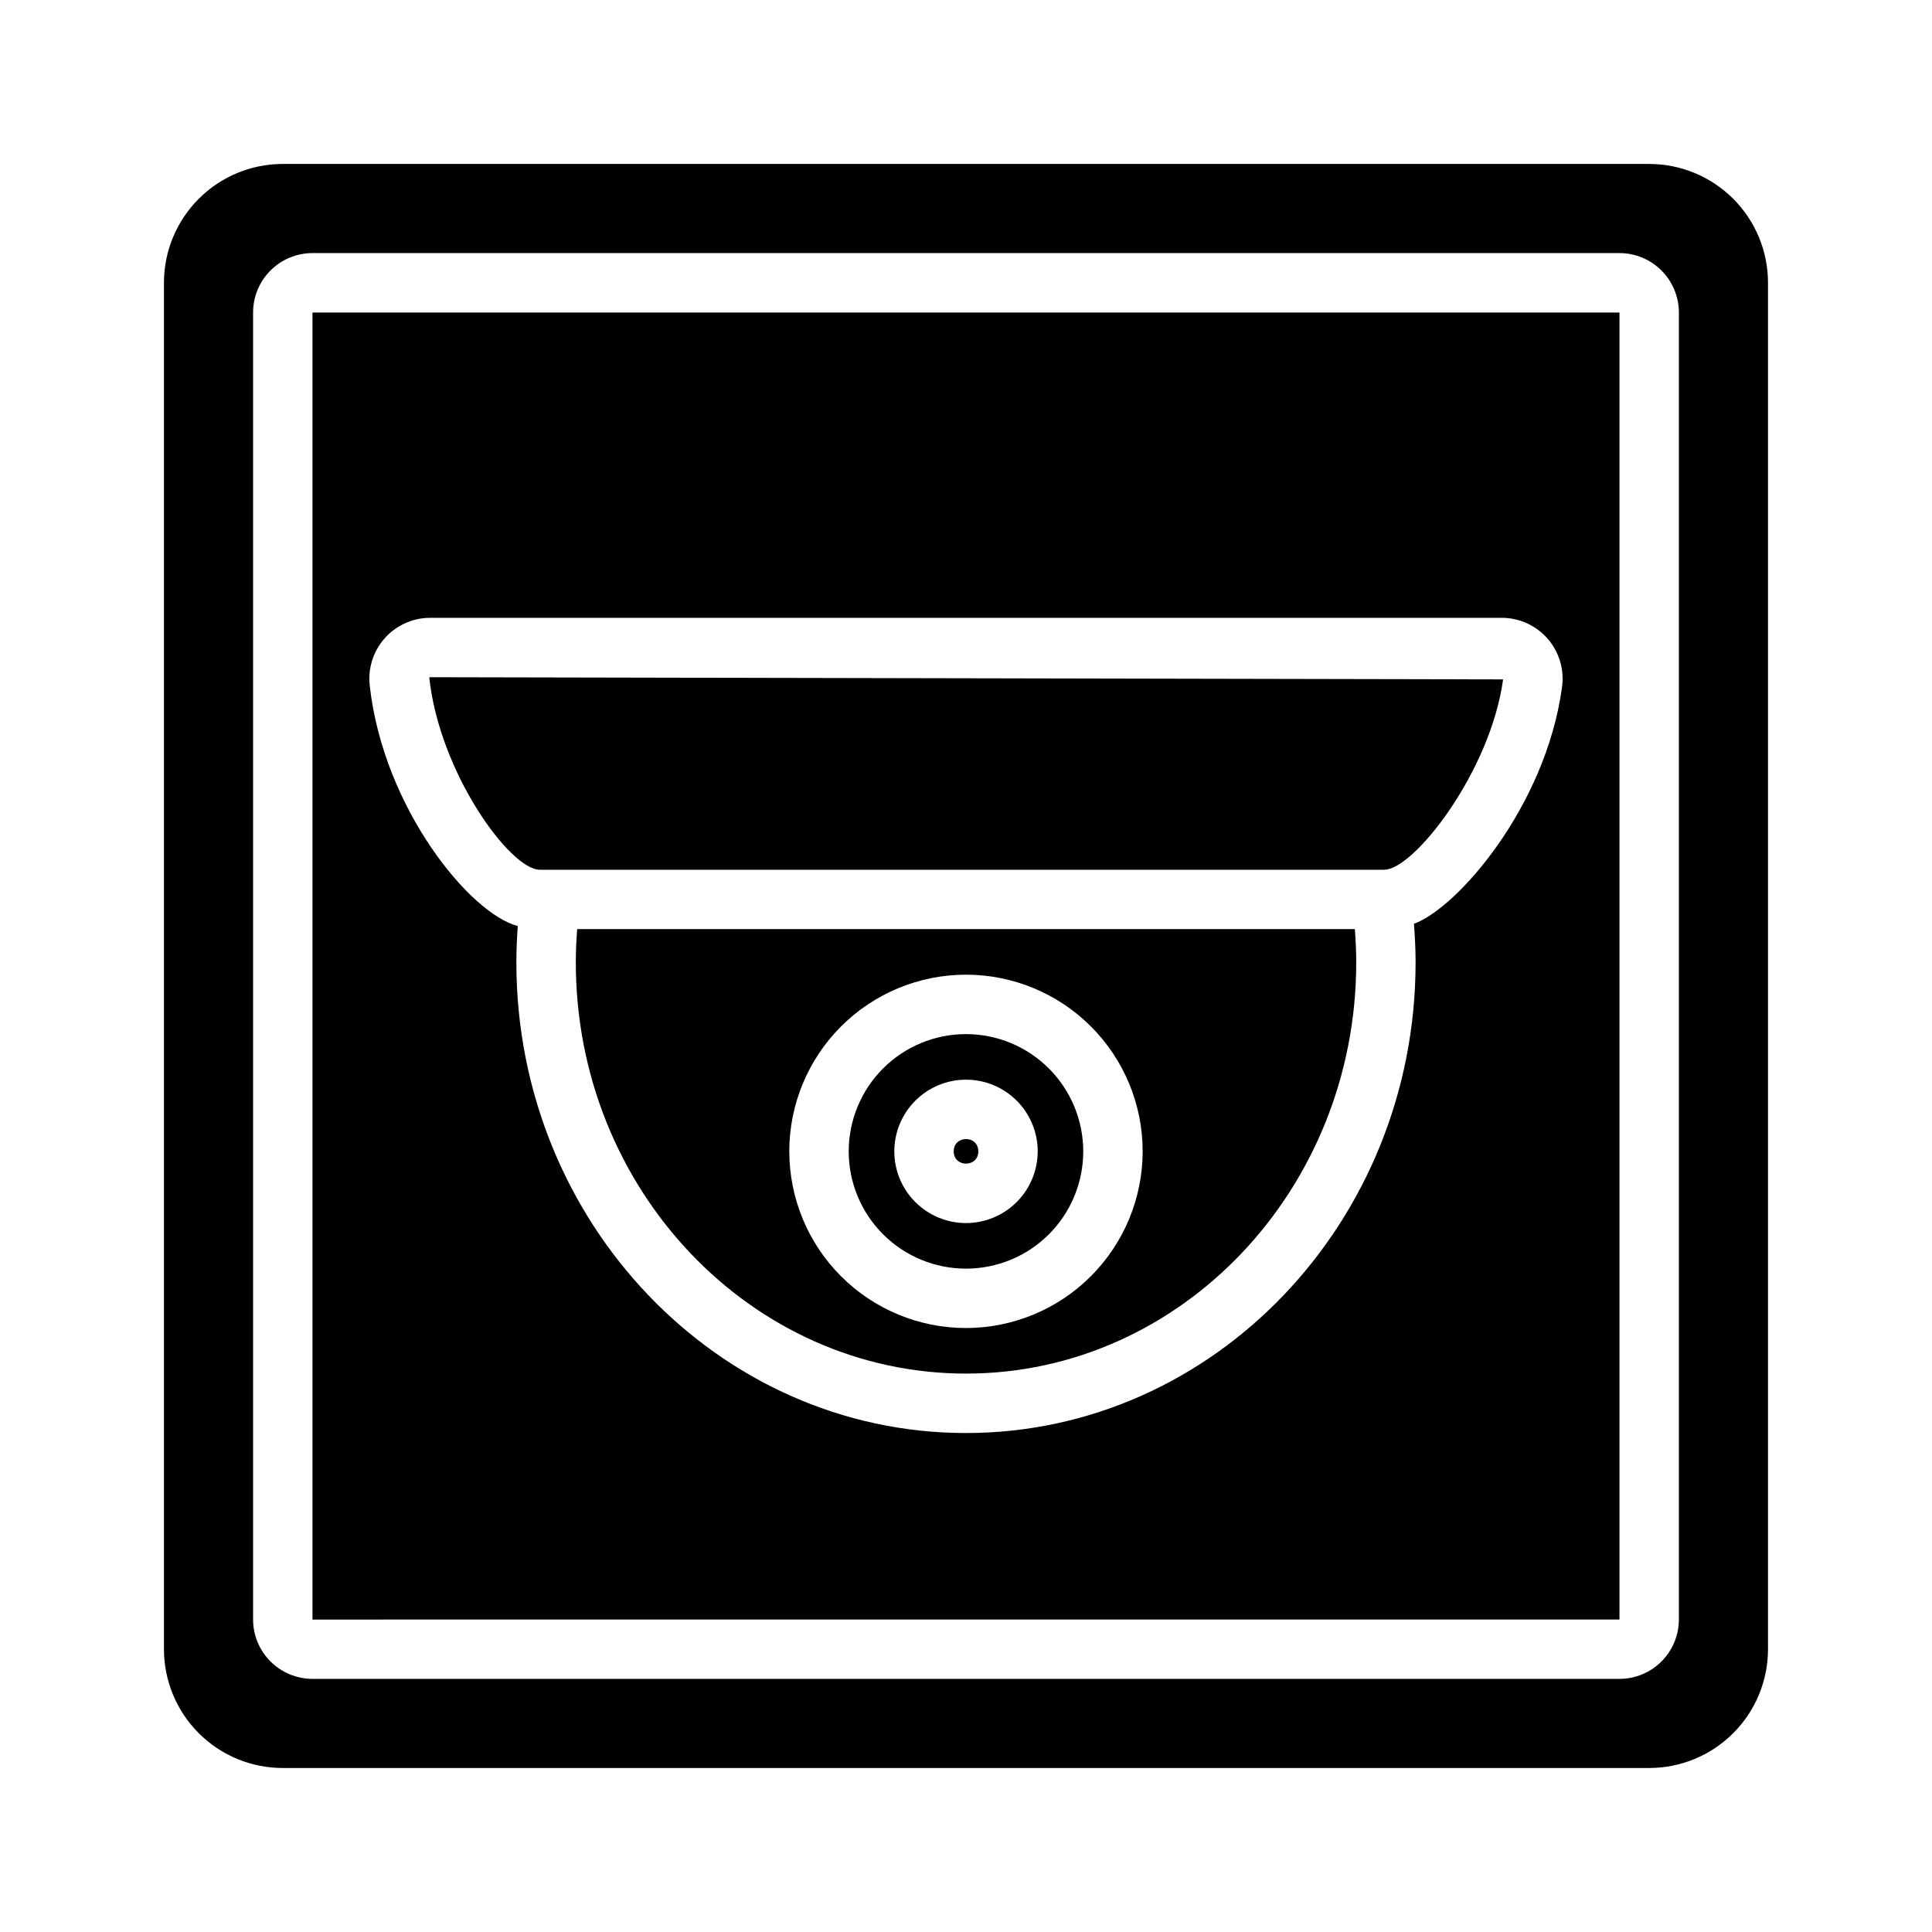 <?xml version="1.0" encoding="UTF-8"?>
<!-- Uploaded to: ICON Repo, www.svgrepo.com, Generator: ICON Repo Mixer Tools -->
<svg fill="#000000" width="800px" height="800px" version="1.1" viewBox="144 144 512 512" xmlns="http://www.w3.org/2000/svg">
 <g>
  <path d="m581.05 187.45h-362.11c-8.352 0-16.359 3.316-22.266 9.223s-9.223 13.914-9.223 22.266v362.11c0 8.352 3.316 16.359 9.223 22.266s13.914 9.223 22.266 9.223h362.11c8.352 0 16.359-3.316 22.266-9.223s9.223-13.914 9.223-22.266v-362.11c0-8.352-3.316-16.359-9.223-22.266s-13.914-9.223-22.266-9.223zm7.871 385.73c-0.004 4.172-1.664 8.176-4.617 11.125-2.949 2.953-6.953 4.613-11.125 4.617h-346.37c-4.172-0.004-8.176-1.664-11.125-4.617-2.953-2.949-4.613-6.953-4.617-11.125v-346.37c0.004-4.172 1.664-8.176 4.617-11.125 2.949-2.953 6.953-4.613 11.125-4.617h346.37c4.172 0.004 8.176 1.664 11.125 4.617 2.953 2.949 4.613 6.953 4.617 11.125z"/>
  <path d="m287.05 374.49h223.79c7.875 0 28.168-26.031 31.496-50.445l-284.58-0.578c2.652 25.254 21.418 51.023 29.293 51.023z"/>
  <path d="m296.96 390.23c-0.223 2.93-0.363 5.871-0.363 8.816 0 60.086 46.387 108.97 103.41 108.97s103.41-48.887 103.41-108.97c0-2.945-0.141-5.887-0.363-8.816zm103.04 105.71c-12.418 0.004-24.328-4.93-33.109-13.711-8.781-8.777-13.715-20.688-13.719-33.105 0-12.418 4.934-24.328 13.715-33.109s20.688-13.715 33.105-13.715c12.418 0 24.328 4.934 33.109 13.715 8.781 8.777 13.715 20.688 13.715 33.105-0.016 12.414-4.949 24.312-13.727 33.094-8.777 8.777-20.68 13.715-33.09 13.727z"/>
  <path d="m400 418.05c-8.242-0.004-16.148 3.269-21.977 9.098-5.828 5.828-9.105 13.734-9.105 21.977s3.273 16.145 9.102 21.973c5.828 5.832 13.73 9.105 21.973 9.105 8.242 0 16.148-3.273 21.977-9.102 5.828-5.828 9.102-13.734 9.102-21.977-0.008-8.238-3.285-16.137-9.109-21.965-5.824-5.824-13.723-9.102-21.961-9.109zm0 50.078v-0.004c-5.039 0-9.871-2.004-13.434-5.566s-5.566-8.395-5.562-13.434c0-5.039 2-9.871 5.566-13.434 3.562-3.562 8.395-5.566 13.434-5.566 5.039 0 9.871 2.004 13.434 5.566s5.566 8.395 5.566 13.434c-0.008 5.039-2.012 9.867-5.574 13.43s-8.395 5.566-13.43 5.57z"/>
  <path d="m403.26 449.12c0 4.344-6.516 4.344-6.516 0s6.516-4.344 6.516 0"/>
  <path d="m226.81 573.2 346.37-0.012v-346.37h-346.37zm30.949-265.47h284.47c4.637 0.074 9.02 2.141 12.027 5.672 3.008 3.531 4.352 8.188 3.684 12.777-4.316 31.625-27.781 58.5-39.234 62.637 0.266 3.402 0.438 6.82 0.438 10.242 0 68.77-53.449 124.71-119.15 124.71s-119.15-55.949-119.15-124.71c0-3.219 0.141-6.438 0.375-9.645-12.699-3.281-35.582-31.254-39.223-63.617l0.004-0.004c-0.551-4.535 0.852-9.094 3.859-12.539 3.004-3.445 7.328-5.453 11.902-5.523z"/>
 </g>
</svg>